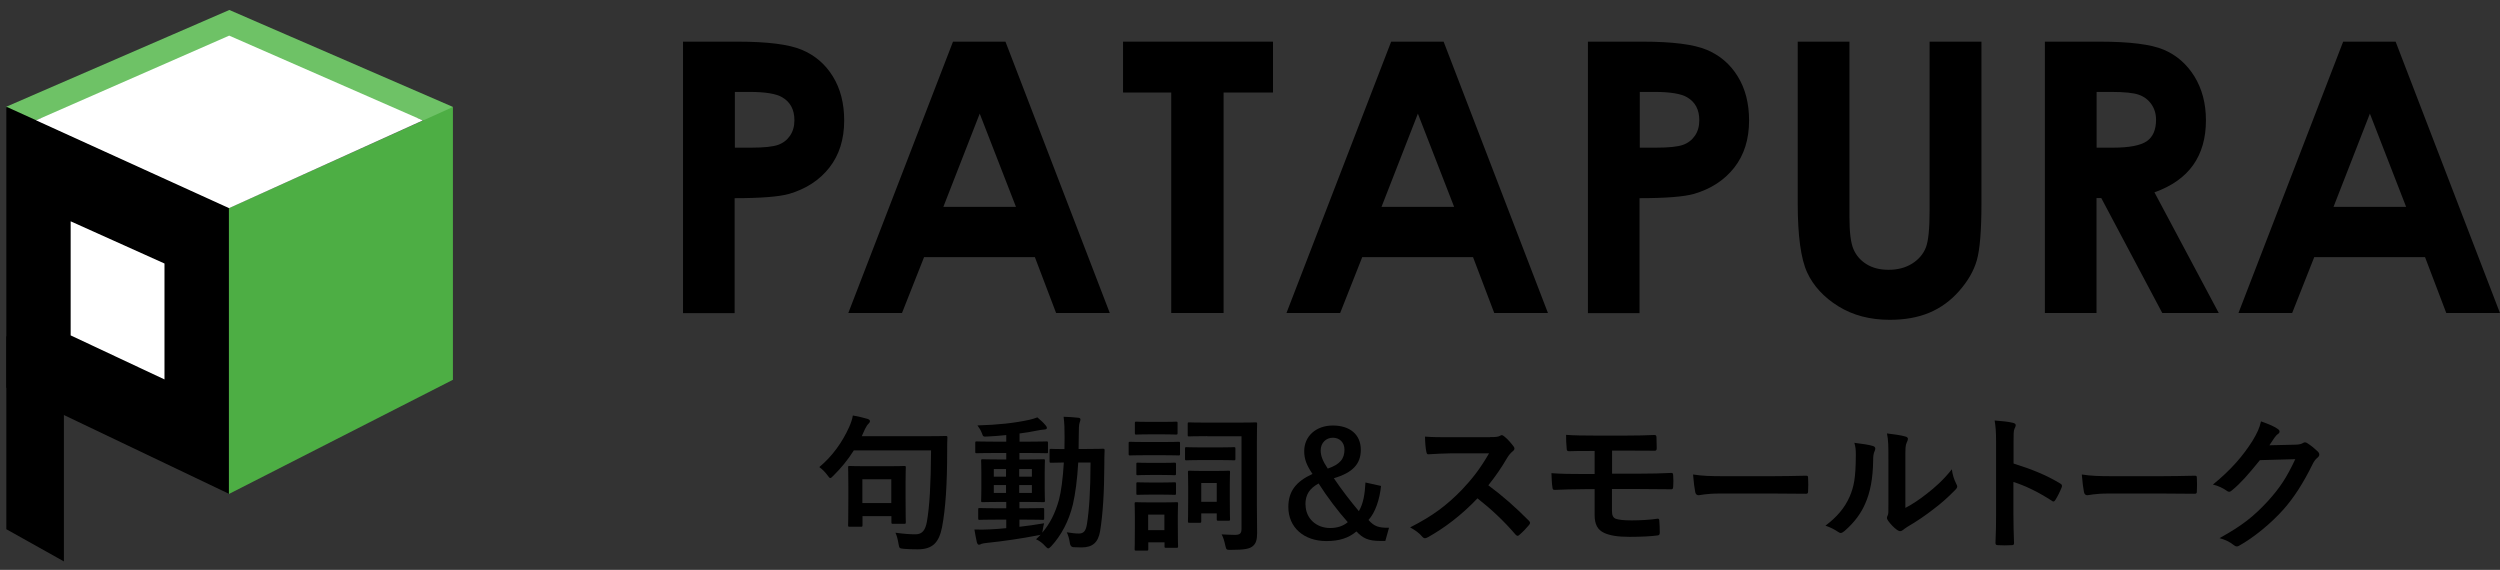 <svg width="136" height="31" viewBox="0 0 136 31" fill="none" xmlns="http://www.w3.org/2000/svg">
<rect x="0" y="0" width="136" height="31" fill="#333333" stroke="none"/>
<g clip-path="url(#clip0_10560_58323)">
<path d="M37.156 2.266H40.136C41.749 2.266 42.911 2.412 43.621 2.71C44.331 3.009 44.895 3.487 45.307 4.157C45.718 4.821 45.924 5.624 45.924 6.553C45.924 7.582 45.652 8.438 45.114 9.122C44.577 9.805 43.846 10.277 42.924 10.549C42.38 10.701 41.397 10.781 39.964 10.781V17.033H37.156V2.266ZM39.964 8.033H40.86C41.563 8.033 42.048 7.98 42.327 7.881C42.605 7.781 42.818 7.615 42.977 7.383C43.136 7.151 43.216 6.872 43.216 6.54C43.216 5.969 42.997 5.551 42.552 5.292C42.234 5.1 41.636 5 40.767 5H39.977V8.033H39.964Z" fill="black"/>
<path d="M51.85 2.266H54.697L60.372 17.027H57.452L56.297 13.987H50.27L49.069 17.027H46.148L51.843 2.266H51.85ZM53.297 6.182L51.319 11.252H55.268L53.297 6.182Z" fill="black"/>
<path d="M61.094 2.266H69.251V5.033H66.563V17.027H63.715V5.033H61.094V2.266Z" fill="black"/>
<path d="M75.686 2.266H78.533L84.208 17.027H81.287L80.133 13.987H74.106L72.905 17.027H69.984L75.679 2.266H75.686ZM77.133 6.182L75.155 11.252H79.104L77.133 6.182Z" fill="black"/>
<path d="M86.383 2.266H89.363C90.976 2.266 92.137 2.412 92.847 2.71C93.558 3.009 94.122 3.487 94.533 4.157C94.945 4.821 95.15 5.624 95.15 6.553C95.15 7.582 94.878 8.438 94.341 9.122C93.803 9.805 93.073 10.277 92.15 10.549C91.606 10.701 90.624 10.781 89.19 10.781V17.033H86.383V2.266ZM89.19 8.033H90.086C90.79 8.033 91.274 7.98 91.553 7.881C91.832 7.781 92.044 7.615 92.204 7.383C92.363 7.151 92.442 6.872 92.442 6.54C92.442 5.969 92.224 5.551 91.779 5.292C91.46 5.1 90.863 5 89.993 5H89.204V8.033H89.19Z" fill="black"/>
<path d="M97.789 2.266H100.61V11.81C100.61 12.633 100.683 13.217 100.829 13.555C100.975 13.894 101.207 14.166 101.539 14.372C101.871 14.578 102.269 14.677 102.74 14.677C103.238 14.677 103.663 14.564 104.021 14.339C104.38 14.113 104.625 13.821 104.765 13.469C104.904 13.117 104.97 12.447 104.97 11.458V2.266H107.791V11.066C107.791 12.553 107.705 13.582 107.539 14.159C107.373 14.737 107.055 15.288 106.583 15.825C106.112 16.363 105.568 16.755 104.951 17.013C104.333 17.272 103.616 17.398 102.8 17.398C101.732 17.398 100.796 17.153 100.006 16.662C99.216 16.171 98.645 15.553 98.307 14.816C97.968 14.08 97.796 12.825 97.796 11.066V2.266H97.789Z" fill="black"/>
<path d="M111.242 2.266H114.222C115.855 2.266 117.017 2.412 117.707 2.704C118.397 2.996 118.955 3.48 119.373 4.151C119.791 4.828 120.003 5.624 120.003 6.547C120.003 7.516 119.771 8.325 119.306 8.982C118.842 9.633 118.138 10.131 117.202 10.463L120.7 17.027H117.627L114.309 10.774H114.05V17.027H111.242V2.266ZM114.056 8.033H114.939C115.835 8.033 116.446 7.914 116.784 7.682C117.123 7.449 117.289 7.058 117.289 6.513C117.289 6.188 117.202 5.909 117.036 5.67C116.871 5.432 116.645 5.259 116.366 5.159C116.087 5.053 115.57 5 114.826 5H114.056V8.033Z" fill="black"/>
<path d="M127.475 2.266H130.322L135.997 17.027H133.077L131.922 13.987H125.895L124.694 17.027H121.773L127.468 2.266H127.475ZM128.922 6.182L126.944 11.252H130.893L128.922 6.182Z" fill="black"/>
<path d="M50.358 23.73C51.128 23.73 51.4 23.717 51.446 23.717C51.526 23.717 51.539 23.73 51.539 23.809C51.526 24.002 51.526 24.274 51.526 24.553C51.526 26.338 51.44 27.659 51.247 28.681C51.081 29.511 50.736 29.883 49.926 29.883C49.621 29.883 49.402 29.876 49.163 29.856C48.918 29.829 48.924 29.829 48.878 29.577C48.838 29.338 48.785 29.133 48.712 28.98C49.203 29.046 49.495 29.066 49.814 29.066C50.179 29.066 50.345 28.821 50.424 28.376C50.57 27.54 50.637 26.365 50.65 24.5H46.449C46.123 25.017 45.758 25.462 45.334 25.88C45.247 25.967 45.208 26.006 45.168 26.006C45.128 26.006 45.088 25.96 45.008 25.847C44.882 25.675 44.743 25.535 44.57 25.409C45.281 24.818 45.825 24.055 46.196 23.226C46.289 23.013 46.362 22.814 46.395 22.602C46.688 22.655 46.98 22.721 47.192 22.787C47.272 22.814 47.325 22.854 47.325 22.907C47.325 22.96 47.292 23.013 47.245 23.053C47.192 23.099 47.126 23.199 47.053 23.345C46.999 23.478 46.933 23.61 46.88 23.73H50.365H50.358ZM46.223 28.655C46.143 28.655 46.137 28.648 46.137 28.562C46.137 28.515 46.15 28.296 46.15 27.155V26.405C46.15 25.714 46.137 25.489 46.137 25.436C46.137 25.356 46.143 25.349 46.223 25.349C46.269 25.349 46.489 25.363 47.112 25.363H48.307C48.931 25.363 49.143 25.349 49.19 25.349C49.269 25.349 49.276 25.356 49.276 25.436C49.276 25.482 49.263 25.708 49.263 26.239V27.049C49.263 28.157 49.276 28.356 49.276 28.402C49.276 28.489 49.269 28.495 49.19 28.495H48.579C48.499 28.495 48.493 28.489 48.493 28.402V28.077H46.92V28.562C46.92 28.648 46.913 28.655 46.834 28.655H46.23H46.223ZM46.913 27.367H48.486V26.073H46.913V27.367Z" fill="black"/>
<path d="M55.444 28.659C55.875 28.612 56.326 28.546 56.798 28.466C56.764 28.592 56.745 28.712 56.725 28.831L56.698 28.977C57.11 28.499 57.402 27.928 57.607 27.192C57.727 26.741 57.82 26.037 57.873 25.161C57.402 25.168 57.229 25.174 57.189 25.174C57.103 25.174 57.096 25.168 57.096 25.088V24.504C57.096 24.424 57.103 24.418 57.189 24.418C57.229 24.418 57.415 24.431 57.906 24.431C57.906 24.225 57.913 24.019 57.913 23.794C57.913 23.302 57.906 23.05 57.86 22.672C58.145 22.678 58.377 22.698 58.656 22.725C58.736 22.732 58.776 22.765 58.776 22.811C58.776 22.878 58.749 22.931 58.729 23.004C58.696 23.083 58.683 23.329 58.683 23.814C58.683 24.026 58.683 24.225 58.676 24.424H59.127C59.738 24.424 59.95 24.411 59.997 24.411C60.076 24.411 60.09 24.424 60.09 24.504C60.076 24.776 60.076 25.008 60.076 25.26C60.07 26.787 59.997 27.968 59.844 28.904C59.738 29.502 59.446 29.78 58.835 29.78C58.669 29.78 58.53 29.774 58.397 29.767C58.273 29.758 58.205 29.665 58.191 29.488C58.158 29.289 58.112 29.117 58.032 28.957C58.298 28.997 58.483 29.024 58.696 29.024C58.935 29.024 59.068 28.898 59.127 28.526C59.253 27.756 59.32 26.681 59.326 25.161H58.656C58.603 26.09 58.497 26.873 58.364 27.444C58.145 28.353 57.733 29.123 57.189 29.714C57.11 29.794 57.063 29.833 57.023 29.833C56.983 29.833 56.944 29.794 56.871 29.721C56.711 29.535 56.539 29.415 56.36 29.336C56.446 29.256 56.532 29.176 56.612 29.09C56.572 29.103 56.526 29.117 56.459 29.123C55.616 29.289 54.581 29.442 53.678 29.535C53.559 29.548 53.426 29.568 53.386 29.588C53.34 29.614 53.3 29.634 53.253 29.634C53.207 29.634 53.167 29.588 53.141 29.502C53.094 29.296 53.048 29.037 53.008 28.805C53.326 28.818 53.552 28.811 53.844 28.798C54.123 28.785 54.428 28.765 54.74 28.732V28.267H54.269C53.579 28.267 53.346 28.28 53.3 28.28C53.22 28.28 53.214 28.274 53.214 28.201V27.723C53.214 27.643 53.22 27.637 53.3 27.637C53.346 27.637 53.579 27.65 54.269 27.65H54.74V27.305H54.422C53.745 27.305 53.512 27.318 53.466 27.318C53.38 27.318 53.373 27.311 53.373 27.232C53.373 27.178 53.386 26.993 53.386 26.568V25.718C53.386 25.287 53.373 25.108 53.373 25.068C53.373 24.988 53.38 24.982 53.466 24.982C53.512 24.982 53.745 24.995 54.422 24.995H54.74V24.643H54.149C53.433 24.643 53.187 24.656 53.141 24.656C53.061 24.656 53.054 24.65 53.054 24.57V24.099C53.054 24.019 53.061 24.013 53.141 24.013C53.187 24.013 53.433 24.026 54.149 24.026H54.74V23.668C54.395 23.701 54.056 23.734 53.711 23.747C53.486 23.76 53.479 23.754 53.419 23.575C53.353 23.402 53.267 23.269 53.174 23.143C54.302 23.11 55.165 23.017 55.995 22.838C56.167 22.798 56.313 22.752 56.433 22.705C56.618 22.858 56.778 23.01 56.884 23.143C56.93 23.196 56.95 23.229 56.95 23.289C56.95 23.336 56.884 23.369 56.784 23.369C56.691 23.369 56.552 23.402 56.426 23.422C56.107 23.488 55.789 23.541 55.464 23.581V24.026H55.928C56.638 24.026 56.884 24.013 56.93 24.013C57.003 24.013 57.01 24.019 57.01 24.099V24.57C57.01 24.65 57.017 24.656 56.944 24.656C56.897 24.656 56.632 24.643 55.922 24.643H55.457V24.995H55.802C56.472 24.995 56.705 24.982 56.758 24.982C56.837 24.982 56.844 24.988 56.844 25.068C56.844 25.108 56.831 25.294 56.831 25.718V26.568C56.831 26.993 56.844 27.178 56.844 27.232C56.844 27.311 56.837 27.318 56.758 27.318C56.705 27.318 56.472 27.305 55.802 27.305H55.457V27.65H55.749C56.433 27.65 56.672 27.637 56.718 27.637C56.798 27.637 56.804 27.643 56.804 27.723V28.201C56.804 28.274 56.798 28.28 56.718 28.28C56.672 28.28 56.433 28.267 55.749 28.267H55.457V28.652L55.444 28.659ZM54.727 25.931V25.519H54.063V25.931H54.727ZM54.727 26.814V26.389H54.063V26.814H54.727ZM55.444 25.519V25.931H56.134V25.519H55.444ZM56.134 26.389H55.444V26.814H56.134V26.389Z" fill="black"/>
<path d="M63.257 24.046C63.861 24.046 64.06 24.033 64.106 24.033C64.186 24.033 64.193 24.039 64.193 24.119V24.683C64.193 24.769 64.186 24.776 64.106 24.776C64.06 24.776 63.861 24.763 63.257 24.763H62.334C61.73 24.763 61.531 24.776 61.485 24.776C61.405 24.776 61.398 24.769 61.398 24.683V24.119C61.398 24.039 61.405 24.033 61.485 24.033C61.531 24.033 61.73 24.046 62.334 24.046H63.257ZM64.073 28.566C64.073 29.488 64.087 29.668 64.087 29.714C64.087 29.794 64.08 29.8 64 29.8H63.436C63.356 29.8 63.35 29.794 63.35 29.714V29.502H62.467V29.867C62.467 29.946 62.46 29.953 62.381 29.953H61.817C61.73 29.953 61.724 29.946 61.724 29.867C61.724 29.814 61.737 29.628 61.737 28.665V28.154C61.737 27.65 61.724 27.464 61.724 27.404C61.724 27.325 61.73 27.318 61.817 27.318C61.863 27.318 62.029 27.331 62.54 27.331H63.27C63.781 27.331 63.947 27.318 64 27.318C64.08 27.318 64.087 27.325 64.087 27.404C64.087 27.451 64.073 27.643 64.073 28.015V28.566ZM63.25 22.951C63.761 22.951 63.921 22.938 63.967 22.938C64.053 22.938 64.06 22.944 64.06 23.024V23.555C64.06 23.634 64.053 23.641 63.967 23.641C63.921 23.641 63.761 23.628 63.25 23.628H62.547C62.029 23.628 61.87 23.641 61.823 23.641C61.744 23.641 61.737 23.634 61.737 23.555V23.024C61.737 22.944 61.744 22.938 61.823 22.938C61.87 22.938 62.029 22.951 62.547 22.951H63.25ZM63.21 25.181C63.695 25.181 63.834 25.168 63.881 25.168C63.967 25.168 63.974 25.174 63.974 25.254V25.765C63.974 25.845 63.967 25.851 63.881 25.851C63.834 25.851 63.695 25.838 63.21 25.838H62.58C62.095 25.838 61.949 25.851 61.903 25.851C61.823 25.851 61.817 25.845 61.817 25.765V25.254C61.817 25.174 61.823 25.168 61.903 25.168C61.949 25.168 62.095 25.181 62.58 25.181H63.21ZM63.21 26.249C63.695 26.249 63.834 26.236 63.881 26.236C63.967 26.236 63.974 26.243 63.974 26.323V26.84C63.974 26.913 63.967 26.92 63.881 26.92C63.834 26.92 63.695 26.907 63.21 26.907H62.58C62.095 26.907 61.949 26.92 61.903 26.92C61.823 26.92 61.817 26.913 61.817 26.84V26.323C61.817 26.243 61.823 26.236 61.903 26.236C61.949 26.236 62.095 26.249 62.58 26.249H63.21ZM62.46 27.995V28.838H63.343V27.995H62.46ZM66.429 24.338C66.934 24.338 67.073 24.325 67.12 24.325C67.199 24.325 67.206 24.331 67.206 24.411V24.955C67.206 25.035 67.199 25.041 67.12 25.041C67.073 25.041 66.927 25.028 66.429 25.028H65.235C64.744 25.028 64.598 25.041 64.551 25.041C64.471 25.041 64.465 25.035 64.465 24.955V24.411C64.465 24.331 64.471 24.325 64.551 24.325C64.598 24.325 64.744 24.338 65.235 24.338H66.429ZM65.673 23.727C64.969 23.727 64.744 23.741 64.691 23.741C64.618 23.741 64.611 23.734 64.611 23.661V23.064C64.611 22.984 64.618 22.977 64.691 22.977C64.737 22.977 64.969 22.991 65.673 22.991H67.305C68.009 22.991 68.255 22.977 68.301 22.977C68.381 22.977 68.387 22.984 68.387 23.064C68.387 23.11 68.374 23.429 68.374 24.106V27.371C68.374 28.022 68.387 28.732 68.387 29.004C68.387 29.369 68.321 29.568 68.155 29.707C67.983 29.853 67.717 29.913 66.96 29.913C66.715 29.913 66.715 29.92 66.655 29.668C66.609 29.442 66.536 29.203 66.456 29.07C66.761 29.084 66.974 29.097 67.179 29.097C67.432 29.097 67.538 29.03 67.538 28.778V23.734H65.666L65.673 23.727ZM66.901 27.019C66.901 28.022 66.914 28.188 66.914 28.234C66.914 28.32 66.907 28.327 66.834 28.327H66.277C66.197 28.327 66.191 28.32 66.191 28.234V27.929H65.348V28.36C65.348 28.433 65.341 28.44 65.261 28.44H64.717C64.631 28.44 64.624 28.433 64.624 28.36C64.624 28.307 64.637 28.095 64.637 27.073V26.515C64.637 25.957 64.624 25.752 64.624 25.692C64.624 25.612 64.631 25.606 64.717 25.606C64.763 25.606 64.909 25.619 65.361 25.619H66.184C66.648 25.619 66.788 25.606 66.834 25.606C66.907 25.606 66.914 25.612 66.914 25.692C66.914 25.738 66.901 25.944 66.901 26.389V27.013V27.019ZM65.348 26.276V27.298H66.191V26.276H65.348Z" fill="black"/>
<path d="M75.13 26.421C75.057 27.171 74.812 27.887 74.447 28.286C74.758 28.644 75.011 28.717 75.562 28.71L75.362 29.427H75.09C74.42 29.427 74.135 29.274 73.79 28.91C73.365 29.268 72.86 29.434 72.157 29.434C70.929 29.434 70.086 28.691 70.086 27.582C70.086 26.733 70.497 26.195 71.4 25.783C71.082 25.312 70.949 24.98 70.949 24.542C70.949 23.739 71.579 23.148 72.508 23.148C73.438 23.148 74.028 23.64 74.028 24.469C74.028 25.233 73.597 25.71 72.562 26.016C72.986 26.646 73.471 27.27 73.922 27.808C74.174 27.376 74.247 26.865 74.281 26.248L75.124 26.434L75.13 26.421ZM71.022 27.449C71.022 28.206 71.612 28.724 72.356 28.724C72.747 28.724 73.073 28.617 73.318 28.405C72.774 27.794 72.197 27.031 71.732 26.301C71.247 26.567 71.015 26.898 71.015 27.449H71.022ZM73.139 24.456C73.139 24.071 72.874 23.812 72.508 23.812C72.144 23.812 71.845 24.084 71.845 24.502C71.845 24.794 71.951 25.073 72.23 25.491C72.913 25.259 73.139 24.947 73.139 24.456Z" fill="black"/>
<path d="M81.058 23.778C81.344 23.778 81.49 23.771 81.609 23.705C81.642 23.678 81.662 23.672 81.695 23.672C81.742 23.672 81.782 23.705 81.828 23.738C82.014 23.884 82.193 24.09 82.346 24.296C82.372 24.336 82.386 24.369 82.386 24.402C82.386 24.448 82.353 24.508 82.279 24.561C82.173 24.648 82.074 24.767 81.987 24.913C81.662 25.471 81.35 25.915 80.965 26.4C81.729 26.964 82.439 27.588 83.169 28.325C83.209 28.364 83.235 28.404 83.235 28.437C83.235 28.471 83.222 28.51 83.182 28.557C83.029 28.743 82.85 28.928 82.651 29.101C82.618 29.134 82.585 29.148 82.558 29.148C82.519 29.148 82.485 29.121 82.445 29.081C81.775 28.298 81.091 27.674 80.375 27.11C79.479 28.052 78.569 28.723 77.7 29.214C77.627 29.247 77.574 29.28 77.514 29.28C77.468 29.28 77.421 29.254 77.381 29.207C77.209 28.995 76.976 28.836 76.711 28.69C77.952 28.059 78.695 27.495 79.512 26.659C80.083 26.061 80.521 25.497 81.005 24.661H78.954C78.543 24.668 78.125 24.687 77.7 24.714C77.633 24.721 77.614 24.668 77.594 24.581C77.554 24.415 77.521 24.03 77.521 23.752C77.952 23.785 78.35 23.785 78.868 23.785H81.058V23.778Z" fill="black"/>
<path d="M87.697 25.767H89.177C89.775 25.767 90.418 25.754 90.929 25.727C91.002 25.727 91.016 25.767 91.022 25.873C91.036 26.066 91.036 26.278 91.022 26.47C91.016 26.603 90.989 26.623 90.87 26.616C90.312 26.61 89.701 26.603 89.177 26.603H87.691V27.805C87.691 28.05 87.763 28.169 87.903 28.223C88.069 28.276 88.308 28.309 88.772 28.309C89.237 28.309 89.814 28.276 90.173 28.216C90.246 28.216 90.266 28.249 90.266 28.335C90.279 28.482 90.292 28.72 90.292 28.966C90.292 29.099 90.252 29.125 90.133 29.132C89.847 29.172 89.297 29.205 88.653 29.205C87.963 29.205 87.571 29.125 87.272 28.992C86.907 28.827 86.748 28.521 86.748 28.023V26.61H86.237C85.54 26.61 84.949 26.636 84.584 26.65C84.478 26.656 84.458 26.603 84.451 26.497C84.418 26.324 84.412 26.006 84.398 25.74C84.883 25.78 85.513 25.787 86.25 25.787H86.748V24.532C85.985 24.532 85.64 24.532 85.361 24.546C85.255 24.546 85.228 24.506 85.228 24.4C85.201 24.161 85.195 23.909 85.195 23.656C85.58 23.689 86.204 23.696 86.821 23.696H88.427C89.058 23.696 89.562 23.683 89.994 23.663C90.087 23.663 90.113 23.703 90.113 23.796C90.12 23.988 90.126 24.194 90.126 24.386C90.126 24.499 90.087 24.532 89.96 24.519C89.489 24.519 88.951 24.512 88.427 24.512H87.697V25.773V25.767Z" fill="black"/>
<path d="M93.575 26.848C92.785 26.848 92.487 26.941 92.407 26.941C92.314 26.941 92.248 26.894 92.221 26.775C92.181 26.589 92.135 26.217 92.102 25.812C92.619 25.892 93.017 25.905 93.821 25.905H96.382C96.987 25.905 97.597 25.892 98.214 25.879C98.334 25.872 98.36 25.892 98.36 25.992C98.374 26.231 98.374 26.503 98.36 26.742C98.36 26.835 98.327 26.868 98.214 26.861C97.617 26.855 97.026 26.848 96.442 26.848H93.575Z" fill="black"/>
<path d="M101.887 24.262C102.019 24.302 102.039 24.395 101.993 24.507C101.906 24.68 101.9 24.859 101.9 25.052C101.887 26.047 101.734 26.804 101.468 27.395C101.263 27.879 100.911 28.397 100.34 28.888C100.26 28.954 100.194 28.994 100.134 28.994C100.088 28.994 100.041 28.968 99.982 28.928C99.783 28.795 99.59 28.695 99.305 28.596C99.929 28.125 100.347 27.64 100.625 27.009C100.851 26.465 100.951 26.027 100.957 24.759C100.957 24.454 100.944 24.328 100.878 24.089C101.329 24.142 101.701 24.202 101.887 24.262ZM103.659 27.627C104.05 27.421 104.415 27.175 104.787 26.883C105.265 26.518 105.736 26.094 106.181 25.529C106.214 25.808 106.294 26.074 106.426 26.333C106.453 26.386 106.473 26.425 106.473 26.465C106.473 26.518 106.44 26.578 106.353 26.664C105.955 27.069 105.59 27.395 105.172 27.706C104.76 28.025 104.316 28.337 103.758 28.662C103.612 28.755 103.599 28.775 103.526 28.828C103.479 28.868 103.42 28.895 103.367 28.895C103.32 28.895 103.26 28.868 103.201 28.828C103.028 28.709 102.842 28.503 102.723 28.344C102.676 28.271 102.65 28.224 102.65 28.178C102.65 28.138 102.656 28.105 102.683 28.058C102.736 27.952 102.729 27.859 102.729 27.454V24.965C102.729 24.275 102.729 23.943 102.65 23.578C102.968 23.618 103.406 23.671 103.645 23.744C103.752 23.771 103.791 23.817 103.791 23.877C103.791 23.923 103.765 23.996 103.725 24.076C103.652 24.229 103.652 24.388 103.652 24.959V27.62L103.659 27.627Z" fill="black"/>
<path d="M109.543 25.218C110.512 25.523 111.289 25.828 112.072 26.3C112.158 26.346 112.198 26.406 112.158 26.506C112.052 26.771 111.926 27.017 111.813 27.196C111.78 27.249 111.747 27.282 111.707 27.282C111.68 27.282 111.654 27.275 111.621 27.242C110.891 26.771 110.174 26.419 109.53 26.22V27.979C109.53 28.497 109.543 28.968 109.563 29.539C109.57 29.632 109.53 29.658 109.417 29.658C109.185 29.672 108.939 29.672 108.707 29.658C108.594 29.658 108.554 29.632 108.554 29.539C108.581 28.948 108.587 28.483 108.587 27.972V24.056C108.587 23.459 108.561 23.194 108.508 22.875C108.873 22.901 109.271 22.941 109.503 23.001C109.616 23.028 109.656 23.074 109.656 23.134C109.656 23.18 109.629 23.247 109.59 23.32C109.537 23.426 109.537 23.625 109.537 24.07V25.205L109.543 25.218Z" fill="black"/>
<path d="M114.723 26.848C113.934 26.848 113.635 26.941 113.555 26.941C113.462 26.941 113.396 26.894 113.369 26.775C113.33 26.589 113.283 26.217 113.25 25.812C113.768 25.892 114.166 25.905 114.969 25.905H117.531C118.135 25.905 118.746 25.892 119.363 25.879C119.482 25.872 119.509 25.892 119.509 25.992C119.522 26.231 119.522 26.503 119.509 26.742C119.509 26.835 119.476 26.868 119.363 26.861C118.765 26.855 118.175 26.848 117.591 26.848H114.723Z" fill="black"/>
<path d="M124.889 24.19C125.095 24.183 125.201 24.15 125.288 24.097C125.321 24.07 125.354 24.064 125.394 24.064C125.434 24.064 125.474 24.077 125.52 24.11C125.719 24.236 125.905 24.389 126.064 24.541C126.137 24.608 126.17 24.667 126.17 24.727C126.17 24.794 126.131 24.847 126.078 24.893C125.965 24.979 125.885 25.092 125.812 25.238C125.281 26.32 124.77 27.09 124.232 27.701C123.549 28.471 122.6 29.247 121.81 29.685C121.763 29.718 121.724 29.725 121.684 29.725C121.617 29.725 121.564 29.692 121.498 29.639C121.299 29.479 121.053 29.36 120.741 29.274C121.982 28.59 122.613 28.086 123.389 27.243C124.02 26.539 124.385 26.002 124.863 24.979L122.938 25.032C122.288 25.836 121.889 26.287 121.431 26.665C121.378 26.718 121.319 26.752 121.266 26.752C121.226 26.752 121.186 26.738 121.146 26.705C120.947 26.559 120.655 26.42 120.383 26.36C121.418 25.517 122.029 24.774 122.527 23.997C122.792 23.552 122.912 23.307 122.998 22.922C123.449 23.081 123.755 23.214 123.927 23.347C123.98 23.387 124.007 23.433 124.007 23.479C124.007 23.526 123.98 23.572 123.92 23.612C123.841 23.659 123.788 23.745 123.721 23.825C123.635 23.957 123.555 24.077 123.456 24.223L124.889 24.19Z" fill="black"/>
<path d="M0.602 6.416L12.476 1.266L24.369 6.423" fill="#6EC266"/>
<path d="M0.602 6.416L12.476 1.266L24.369 6.423" stroke="#6EC266" stroke-width="1.327" stroke-miterlimit="10"/>
<path d="M0.344 5.805L12.457 11.313V26.864L0.344 21.083V5.805Z" fill="black"/>
<path d="M0.344 18.289V28.789L3.476 30.541V20.433L0.344 18.289Z" fill="black"/>
<path d="M12.453 11.322L24.639 5.82V20.661L12.453 26.873V11.322Z" fill="#4DAE44"/>
<path d="M3.844 18.245L8.948 20.641V14.335L3.844 12.039V18.245Z" fill="white"/>
<path d="M1.961 6.544L12.461 11.322L23.001 6.55L12.468 1.938L1.961 6.544Z" fill="white"/>
</g>
<defs>
<clipPath id="clip0_10560_58323">
<rect width="135.903" height="30" fill="white" transform="translate(0.102 0.539)"/>
</clipPath>
</defs>
</svg>
